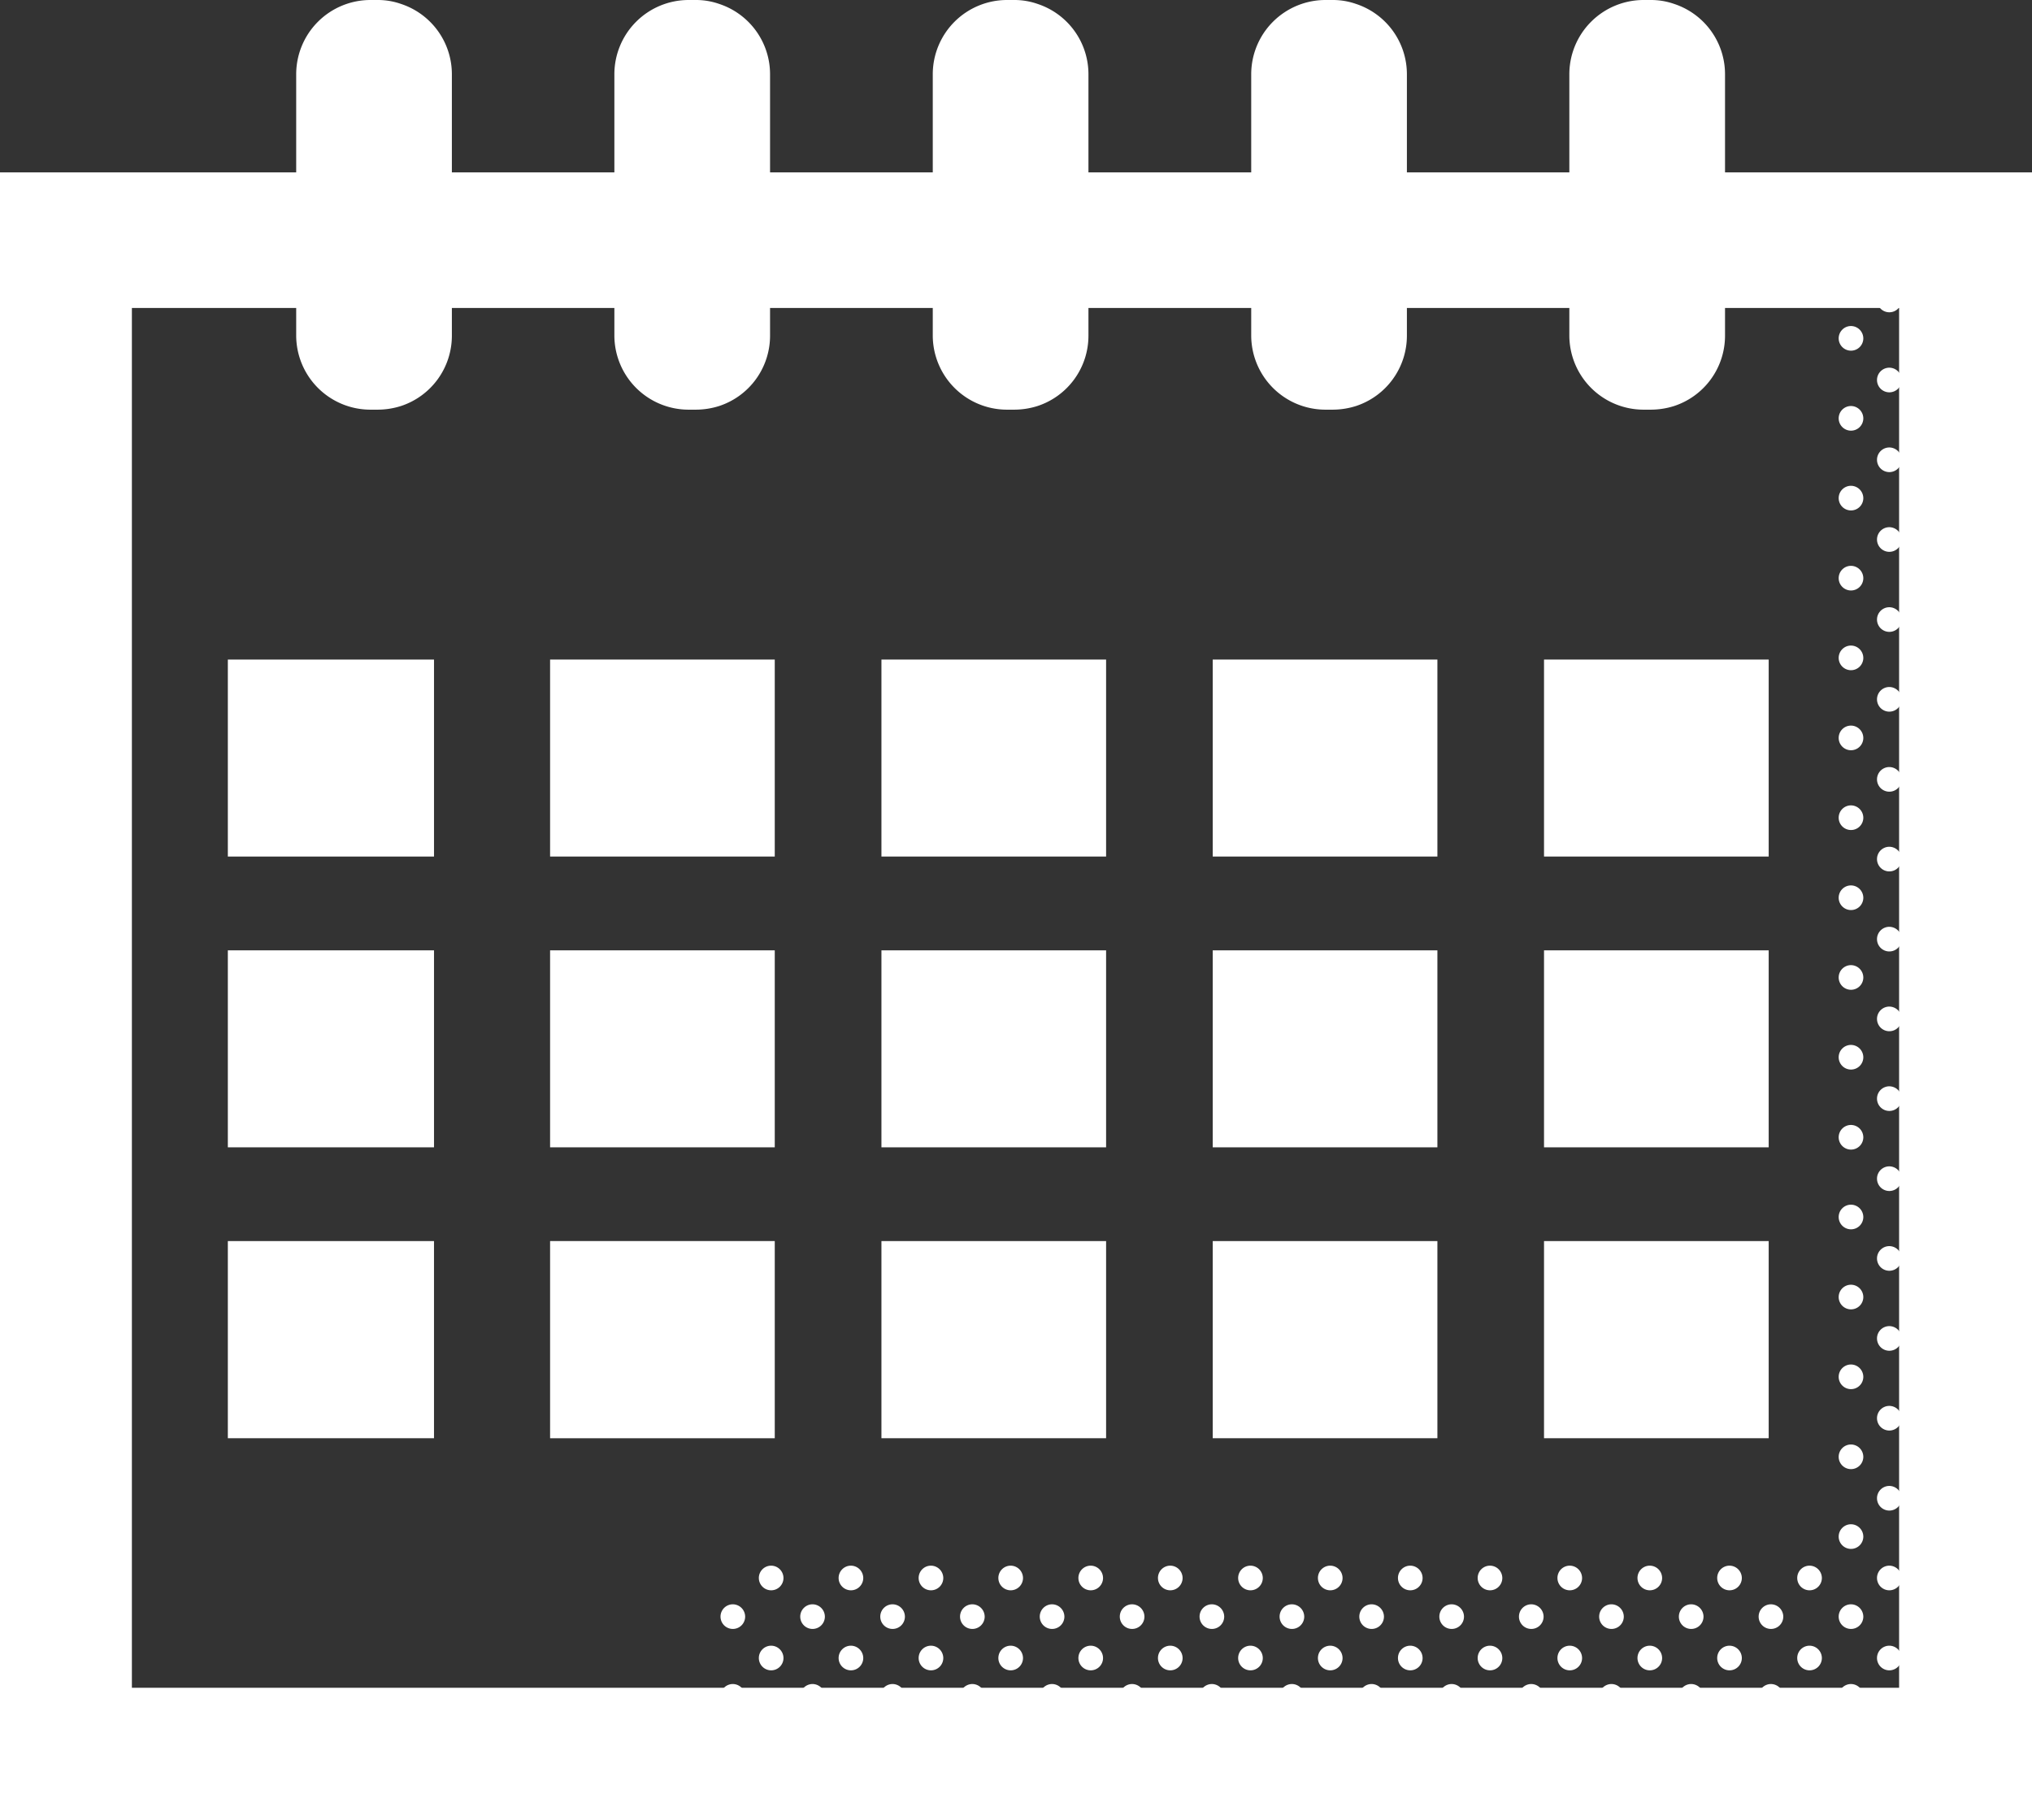 <svg xmlns="http://www.w3.org/2000/svg" xmlns:xlink="http://www.w3.org/1999/xlink" width="38.439" height="34.427" viewBox="0 0 38.439 34.427">
  <rect x="0" y="0" width="38.439" height="34.427" fill="#333333" stroke="none"/>
  <defs>
    <clipPath id="clip-path">
      <rect id="Rectangle_1422" data-name="Rectangle 1422" width="38.439" height="31.166" transform="translate(0)" fill="none" stroke="#707070" stroke-linecap="round" stroke-linejoin="round" stroke-width="1"/>
    </clipPath>
    <clipPath id="clip-path-2">
      <rect id="Rectangle_1423" data-name="Rectangle 1423" width="3.044" height="7.829" fill="none"/>
    </clipPath>
    <clipPath id="clip-path-5">
      <rect id="Rectangle_1426" data-name="Rectangle 1426" width="2.959" height="7.829" fill="none"/>
    </clipPath>
  </defs>
  <g id="Agenda_" data-name="Agenda " transform="translate(-3.88 -10.32)">
    <g id="Groupe_2552" data-name="Groupe 2552" transform="translate(3.88 13.581)" clip-path="url(#clip-path)">
      <path id="Tracé_2630" data-name="Tracé 2630" d="M42.3,46.4a1.262,1.262,0,0,1-1.223,1.3H5.093A1.266,1.266,0,0,1,3.87,46.4V17.9a1.262,1.262,0,0,1,1.223-1.3H41.081A1.266,1.266,0,0,1,42.3,17.9V46.4" transform="translate(-3.875 -16.536)" fill="none" stroke="#FFF" stroke-linecap="round" stroke-linejoin="round" stroke-width="5"/>
    </g>
    <path id="Tracé_2632" data-name="Tracé 2632" d="M35.38,37.616h4.25V33.89H35.38v3.726" transform="translate(-14.826 -11.094)" fill="#FFFFFF"/>
    <path id="Tracé_2633" data-name="Tracé 2633" d="M47.22,37.616h4.25V33.89H47.22v3.726" transform="translate(-20.399 -11.094)" fill="#FFFFFF"/>
    <path id="Tracé_2634" data-name="Tracé 2634" d="M23.54,37.616h4.25V33.89H23.54v3.726" transform="translate(-9.254 -11.094)" fill="#FFFFFF"/>
    <path id="Tracé_2635" data-name="Tracé 2635" d="M51.47,44.28H47.22v3.726h4.25V44.28" transform="translate(-20.399 -15.984)" fill="#FFFFFF"/>
    <path id="Tracé_2636" data-name="Tracé 2636" d="M35.38,48.006h4.25V44.28H35.38v3.726" transform="translate(-14.826 -15.984)" fill="#FFFFFF"/>
    <path id="Tracé_2637" data-name="Tracé 2637" d="M27.79,48.006V44.28H23.54v3.726h4.25" transform="translate(-9.254 -15.984)" fill="#FFFFFF"/>
    <path id="Tracé_2638" data-name="Tracé 2638" d="M15.926,44.28h-3.9v3.726h3.9V44.28" transform="translate(-3.836 -15.984)" fill="#FFFFFF"/>
    <path id="Tracé_2639" data-name="Tracé 2639" d="M27.79,58.4V54.67H23.54V58.4h4.25" transform="translate(-9.254 -20.875)" fill="#FFFFFF"/>
    <path id="Tracé_2640" data-name="Tracé 2640" d="M15.926,33.89h-3.9v3.726h3.9V33.89" transform="translate(-3.836 -11.094)" fill="#FFFFFF"/>
    <path id="Tracé_2641" data-name="Tracé 2641" d="M15.926,54.67h-3.9V58.4h3.9V54.67" transform="translate(-3.836 -20.875)" fill="#FFFFFF"/>
    <path id="Tracé_2642" data-name="Tracé 2642" d="M39.63,54.67H35.38V58.4h4.25V54.67" transform="translate(-14.826 -20.875)" fill="#FFFFFF"/>
    <path id="Tracé_2643" data-name="Tracé 2643" d="M51.47,54.67H47.22V58.4h4.25V54.67" transform="translate(-20.399 -20.875)" fill="#FFFFFF"/>
    <path id="Tracé_2644" data-name="Tracé 2644" d="M59.06,37.616h4.25V33.89H59.06v3.726" transform="translate(-25.972 -11.094)" fill="#FFFFFF"/>
    <path id="Tracé_2645" data-name="Tracé 2645" d="M63.31,44.28H59.06v3.726h4.25V44.28" transform="translate(-25.972 -15.984)" fill="#FFFFFF"/>
    <path id="Tracé_2646" data-name="Tracé 2646" d="M63.31,54.67H59.06V58.4h4.25V54.67" transform="translate(-25.972 -20.875)" fill="#FFFFFF"/>
    <path id="Tracé_2647" data-name="Tracé 2647" d="M61.5,18.059a1.266,1.266,0,0,1-1.265-1.27V11.845A1.265,1.265,0,0,1,61.5,10.58h.143a1.229,1.229,0,0,1,.4.069,1.273,1.273,0,0,1,.873,1.2V16.8a1.266,1.266,0,0,1-.873,1.2,1.206,1.206,0,0,1-.4.069H61.5" transform="translate(-26.523 -0.122)" fill="#FFFFFF"/>
    <g id="Groupe_2553" data-name="Groupe 2553" transform="translate(33.495 10.32)" clip-path="url(#clip-path-2)">
      <path id="Tracé_2648" data-name="Tracé 2648" d="M61.506,10.32h-.143a1.405,1.405,0,0,0-1.4,1.4v4.949a1.405,1.405,0,0,0,1.4,1.4h.143A1.471,1.471,0,0,0,61.945,18a1.4,1.4,0,0,0,.963-1.329V11.723a1.4,1.4,0,0,0-.963-1.329,1.32,1.32,0,0,0-.439-.074Zm0,.27a1.109,1.109,0,0,1,.355.064,1.13,1.13,0,0,1,.778,1.069v4.949a1.125,1.125,0,0,1-.778,1.069,1.109,1.109,0,0,1-.355.064h-.143a1.134,1.134,0,0,1-1.133-1.133V11.723a1.134,1.134,0,0,1,1.133-1.133h.143" transform="translate(-59.891 -10.32)" fill="#fff"/>
    </g>
    <path id="Tracé_2649" data-name="Tracé 2649" d="M50.11,18.059a1.271,1.271,0,0,1-1.27-1.27V11.845a1.266,1.266,0,0,1,1.27-1.265h.143a1.229,1.229,0,0,1,.4.069,1.273,1.273,0,0,1,.873,1.2V16.8A1.266,1.266,0,0,1,50.65,18a1.206,1.206,0,0,1-.4.069H50.11" transform="translate(-21.162 -0.122)" fill="#FFFFFF"/>
    <g id="Groupe_2554" data-name="Groupe 2554" transform="translate(27.493 10.32)" clip-path="url(#clip-path-2)">
      <path id="Tracé_2650" data-name="Tracé 2650" d="M50.136,10.32h-.143a1.405,1.405,0,0,0-1.4,1.4v4.949a1.405,1.405,0,0,0,1.4,1.4h.143A1.471,1.471,0,0,0,50.575,18a1.4,1.4,0,0,0,.963-1.329V11.723a1.4,1.4,0,0,0-.963-1.329A1.32,1.32,0,0,0,50.136,10.32Zm0,.27a1.157,1.157,0,0,1,1.133,1.133v4.949a1.125,1.125,0,0,1-.778,1.069,1.109,1.109,0,0,1-.355.064h-.143a1.134,1.134,0,0,1-1.133-1.133V11.723a1.134,1.134,0,0,1,1.133-1.133h.143" transform="translate(-48.537 -10.32)" fill="#fff"/>
    </g>
    <path id="Tracé_2651" data-name="Tracé 2651" d="M38.735,18.059a1.266,1.266,0,0,1-1.265-1.27V11.845a1.265,1.265,0,0,1,1.265-1.265h.143a1.229,1.229,0,0,1,.4.069,1.273,1.273,0,0,1,.873,1.2V16.8a1.266,1.266,0,0,1-.873,1.2,1.206,1.206,0,0,1-.4.069h-.143" transform="translate(-15.81 -0.122)" fill="#FFFFFF"/>
    <g id="Groupe_2555" data-name="Groupe 2555" transform="translate(21.49 10.32)" clip-path="url(#clip-path-2)">
      <path id="Tracé_2652" data-name="Tracé 2652" d="M38.756,10.32h-.143a1.405,1.405,0,0,0-1.4,1.4v4.949a1.405,1.405,0,0,0,1.4,1.4h.143A1.471,1.471,0,0,0,39.195,18a1.4,1.4,0,0,0,.963-1.329V11.723a1.4,1.4,0,0,0-.963-1.329A1.32,1.32,0,0,0,38.756,10.32Zm0,.27a1.157,1.157,0,0,1,1.133,1.133v4.949a1.125,1.125,0,0,1-.778,1.069,1.109,1.109,0,0,1-.355.064h-.143a1.134,1.134,0,0,1-1.133-1.133V11.723a1.134,1.134,0,0,1,1.133-1.133h.143" transform="translate(-37.178 -10.32)" fill="#fff"/>
    </g>
    <path id="Tracé_2653" data-name="Tracé 2653" d="M27.365,18.059a1.266,1.266,0,0,1-1.265-1.27V11.845a1.265,1.265,0,0,1,1.265-1.265h.143a1.229,1.229,0,0,1,.4.069,1.268,1.268,0,0,1,.868,1.2V16.8A1.268,1.268,0,0,1,27.9,18a1.229,1.229,0,0,1-.4.069h-.143" transform="translate(-10.459 -0.122)" fill="#FFFFFF"/>
    <g id="Groupe_2556" data-name="Groupe 2556" transform="translate(15.488 10.32)" clip-path="url(#clip-path-5)">
      <path id="Tracé_2654" data-name="Tracé 2654" d="M27.376,10.32h-.143a1.405,1.405,0,0,0-1.4,1.4v4.949a1.405,1.405,0,0,0,1.4,1.4h.143A1.471,1.471,0,0,0,27.815,18a1.4,1.4,0,0,0,.963-1.329V11.723a1.4,1.4,0,0,0-.963-1.329A1.32,1.32,0,0,0,27.376,10.32Zm0,.27a1.157,1.157,0,0,1,1.133,1.133v4.949a1.125,1.125,0,0,1-.778,1.069,1.109,1.109,0,0,1-.355.064h-.143A1.134,1.134,0,0,1,26.1,16.672V11.723a1.134,1.134,0,0,1,1.133-1.133h.143" transform="translate(-25.819 -10.32)" fill="#fff"/>
    </g>
    <path id="Tracé_2655" data-name="Tracé 2655" d="M15.985,18.059a1.266,1.266,0,0,1-1.265-1.27V11.845a1.265,1.265,0,0,1,1.265-1.265h.143a1.229,1.229,0,0,1,.4.069,1.273,1.273,0,0,1,.873,1.2V16.8a1.266,1.266,0,0,1-.873,1.2,1.206,1.206,0,0,1-.4.069h-.143" transform="translate(-5.102 -0.122)" fill="#FFFFFF"/>
    <g id="Groupe_2557" data-name="Groupe 2557" transform="translate(9.401 10.32)" clip-path="url(#clip-path-2)">
      <path id="Tracé_2656" data-name="Tracé 2656" d="M16.006,10.32h-.143a1.405,1.405,0,0,0-1.4,1.4v4.949a1.405,1.405,0,0,0,1.4,1.4h.143A1.471,1.471,0,0,0,16.445,18a1.4,1.4,0,0,0,.963-1.329V11.723a1.4,1.4,0,0,0-.963-1.329A1.32,1.32,0,0,0,16.006,10.32Zm0,.27a1.109,1.109,0,0,1,.355.064,1.13,1.13,0,0,1,.778,1.069v4.949a1.125,1.125,0,0,1-.778,1.069,1.109,1.109,0,0,1-.355.064h-.143a1.134,1.134,0,0,1-1.133-1.133V11.723a1.134,1.134,0,0,1,1.133-1.133h.143" transform="translate(-14.381 -10.32)" fill="#fff"/>
    </g>
    <path id="Path_1177" data-name="Path 1177" d="M71.193,20.6a.233.233,0,1,0,.233.233.235.235,0,0,0-.233-.233Z" transform="translate(-31.573 -4.839)" fill="#FFFFFF"/>
    <path id="Path_1178" data-name="Path 1178" d="M72.673,21.97a.233.233,0,1,0,.233.233.235.235,0,0,0-.233-.233Z" transform="translate(-32.27 -5.483)" fill="#FFFFFF"/>
    <path id="Path_1179" data-name="Path 1179" d="M71.193,23.46a.233.233,0,1,0,.233.233.235.235,0,0,0-.233-.233Z" transform="translate(-31.573 -6.185)" fill="#FFFFFF"/>
    <path id="Path_1180" data-name="Path 1180" d="M72.673,24.83a.233.233,0,1,0,.233.233.235.235,0,0,0-.233-.233Z" transform="translate(-32.27 -6.83)" fill="#FFFFFF"/>
    <path id="Path_1181" data-name="Path 1181" d="M71.193,26.31a.233.233,0,1,0,.233.233.235.235,0,0,0-.233-.233Z" transform="translate(-31.573 -7.526)" fill="#FFFFFF"/>
    <path id="Path_1182" data-name="Path 1182" d="M72.673,27.68a.233.233,0,1,0,.233.233.235.235,0,0,0-.233-.233Z" transform="translate(-32.27 -8.171)" fill="#FFFFFF"/>
    <path id="Path_1183" data-name="Path 1183" d="M71.193,29.16a.233.233,0,1,0,.233.233.235.235,0,0,0-.233-.233Z" transform="translate(-31.573 -8.868)" fill="#FFFFFF"/>
    <path id="Path_1184" data-name="Path 1184" d="M72.673,30.54a.233.233,0,1,0,.233.233.235.235,0,0,0-.233-.233Z" transform="translate(-32.27 -9.517)" fill="#FFFFFF"/>
    <path id="Path_1185" data-name="Path 1185" d="M71.193,32.02a.233.233,0,1,0,.233.233.235.235,0,0,0-.233-.233Z" transform="translate(-31.573 -10.214)" fill="#FFFFFF"/>
    <path id="Path_1186" data-name="Path 1186" d="M72.673,33.39a.233.233,0,1,0,.233.233.235.235,0,0,0-.233-.233Z" transform="translate(-32.27 -10.859)" fill="#FFFFFF"/>
    <path id="Path_1187" data-name="Path 1187" d="M71.193,34.87a.233.233,0,1,0,.233.233.235.235,0,0,0-.233-.233Z" transform="translate(-31.573 -11.555)" fill="#FFFFFF"/>
    <path id="Path_1188" data-name="Path 1188" d="M72.673,36.25a.233.233,0,1,0,.233.233.235.235,0,0,0-.233-.233Z" transform="translate(-32.27 -12.205)" fill="#FFFFFF"/>
    <path id="Path_1189" data-name="Path 1189" d="M71.193,37.73a.233.233,0,1,0,.233.233.235.235,0,0,0-.233-.233Z" transform="translate(-31.573 -12.901)" fill="#FFFFFF"/>
    <path id="Path_1190" data-name="Path 1190" d="M72.673,39.1a.233.233,0,1,0,.233.233.235.235,0,0,0-.233-.233Z" transform="translate(-32.27 -13.546)" fill="#FFFFFF"/>
    <path id="Path_1191" data-name="Path 1191" d="M71.193,40.58a.233.233,0,1,0,.233.233.235.235,0,0,0-.233-.233Z" transform="translate(-31.573 -14.243)" fill="#FFFFFF"/>
    <path id="Path_1192" data-name="Path 1192" d="M72.673,41.96a.233.233,0,1,0,.233.233.235.235,0,0,0-.233-.233Z" transform="translate(-32.27 -14.892)" fill="#FFFFFF"/>
    <path id="Path_1193" data-name="Path 1193" d="M71.193,43.44a.233.233,0,1,0,.233.233.235.235,0,0,0-.233-.233Z" transform="translate(-31.573 -15.589)" fill="#FFFFFF"/>
    <path id="Path_1194" data-name="Path 1194" d="M72.673,44.81a.233.233,0,1,0,.233.233.235.235,0,0,0-.233-.233Z" transform="translate(-32.27 -16.234)" fill="#FFFFFF"/>
    <path id="Path_1195" data-name="Path 1195" d="M71.193,46.29a.233.233,0,1,0,.233.233.235.235,0,0,0-.233-.233Z" transform="translate(-31.573 -16.93)" fill="#FFFFFF"/>
    <path id="Path_1196" data-name="Path 1196" d="M72.673,47.66a.233.233,0,1,0,.233.233.235.235,0,0,0-.233-.233Z" transform="translate(-32.27 -17.575)" fill="#FFFFFF"/>
    <path id="Path_1197" data-name="Path 1197" d="M71.193,49.14a.233.233,0,1,0,.233.233.235.235,0,0,0-.233-.233Z" transform="translate(-31.573 -18.272)" fill="#FFFFFF"/>
    <path id="Path_1198" data-name="Path 1198" d="M72.673,50.52a.233.233,0,1,0,.233.233.235.235,0,0,0-.233-.233Z" transform="translate(-32.27 -18.921)" fill="#FFFFFF"/>
    <path id="Path_1199" data-name="Path 1199" d="M71.193,52a.233.233,0,1,0,.233.233A.235.235,0,0,0,71.193,52Z" transform="translate(-31.573 -19.618)" fill="#FFFFFF"/>
    <path id="Path_1200" data-name="Path 1200" d="M72.673,53.37a.233.233,0,1,0,.233.233.235.235,0,0,0-.233-.233Z" transform="translate(-32.27 -20.263)" fill="#FFFFFF"/>
    <path id="Path_1201" data-name="Path 1201" d="M71.193,54.85a.233.233,0,1,0,.233.233.235.235,0,0,0-.233-.233Z" transform="translate(-31.573 -20.959)" fill="#FFFFFF"/>
    <path id="Path_1202" data-name="Path 1202" d="M72.673,56.23a.233.233,0,1,0,.233.233.235.235,0,0,0-.233-.233Z" transform="translate(-32.27 -21.609)" fill="#FFFFFF"/>
    <path id="Path_1203" data-name="Path 1203" d="M71.193,57.71a.233.233,0,1,0,.233.233.235.235,0,0,0-.233-.233Z" transform="translate(-31.573 -22.306)" fill="#FFFFFF"/>
    <path id="Path_1204" data-name="Path 1204" d="M72.673,59.08a.233.233,0,1,0,.233.233.235.235,0,0,0-.233-.233Z" transform="translate(-32.27 -22.95)" fill="#FFFFFF"/>
    <path id="Path_1205" data-name="Path 1205" d="M71.193,60.56a.233.233,0,1,0,.233.233.235.235,0,0,0-.233-.233Z" transform="translate(-31.573 -23.647)" fill="#FFFFFF"/>
    <path id="Path_1206" data-name="Path 1206" d="M72.673,61.94a.233.233,0,1,0,.233.233.235.235,0,0,0-.233-.233Z" transform="translate(-32.27 -24.297)" fill="#FFFFFF"/>
    <path id="Path_1207" data-name="Path 1207" d="M71.193,63.42a.233.233,0,1,0,.233.233.235.235,0,0,0-.233-.233Z" transform="translate(-31.573 -24.993)" fill="#FFFFFF"/>
    <path id="Path_1208" data-name="Path 1208" d="M72.673,64.79a.233.233,0,1,0,.233.233.235.235,0,0,0-.233-.233Z" transform="translate(-32.27 -25.638)" fill="#FFFFFF"/>
    <path id="Path_1209" data-name="Path 1209" d="M71.193,66.27a.233.233,0,1,0,.233.233.235.235,0,0,0-.233-.233Z" transform="translate(-31.573 -26.335)" fill="#FFFFFF"/>
    <path id="Path_1210" data-name="Path 1210" d="M72.673,67.65a.233.233,0,1,0,.233.233.235.235,0,0,0-.233-.233Z" transform="translate(-32.27 -26.984)" fill="#FFFFFF"/>
    <path id="Path_1211" data-name="Path 1211" d="M71.193,69.13a.233.233,0,1,0,.233.233.235.235,0,0,0-.233-.233Z" transform="translate(-31.573 -27.681)" fill="#FFFFFF"/>
    <path id="Path_1212" data-name="Path 1212" d="M72.673,70.5a.233.233,0,1,0,.233.233.235.235,0,0,0-.233-.233Z" transform="translate(-32.27 -28.326)" fill="#FFFFFF"/>
    <path id="Path_1216" data-name="Path 1216" d="M69.823,21.97a.233.233,0,1,0,.233.233.235.235,0,0,0-.233-.233Z" transform="translate(-30.928 -5.483)" fill="#FFFFFF"/>
    <path id="Path_1217" data-name="Path 1217" d="M69.823,24.83a.233.233,0,1,0,.233.233.235.235,0,0,0-.233-.233Z" transform="translate(-30.928 -6.83)" fill="#FFFFFF"/>
    <path id="Path_1218" data-name="Path 1218" d="M69.823,27.68a.233.233,0,1,0,.233.233.235.235,0,0,0-.233-.233Z" transform="translate(-30.928 -8.171)" fill="#FFFFFF"/>
    <path id="Path_1219" data-name="Path 1219" d="M69.823,30.54a.233.233,0,1,0,.233.233.235.235,0,0,0-.233-.233Z" transform="translate(-30.928 -9.517)" fill="#FFFFFF"/>
    <path id="Path_1220" data-name="Path 1220" d="M69.823,33.39a.233.233,0,1,0,.233.233.235.235,0,0,0-.233-.233Z" transform="translate(-30.928 -10.859)" fill="#FFFFFF"/>
    <path id="Path_1221" data-name="Path 1221" d="M69.823,36.25a.233.233,0,1,0,.233.233.235.235,0,0,0-.233-.233Z" transform="translate(-30.928 -12.205)" fill="#FFFFFF"/>
    <path id="Path_1222" data-name="Path 1222" d="M69.823,39.1a.233.233,0,1,0,.233.233.235.235,0,0,0-.233-.233Z" transform="translate(-30.928 -13.546)" fill="#FFFFFF"/>
    <path id="Path_1223" data-name="Path 1223" d="M69.823,41.96a.233.233,0,1,0,.233.233.235.235,0,0,0-.233-.233Z" transform="translate(-30.928 -14.892)" fill="#FFFFFF"/>
    <path id="Path_1224" data-name="Path 1224" d="M69.823,44.81a.233.233,0,1,0,.233.233.235.235,0,0,0-.233-.233Z" transform="translate(-30.928 -16.234)" fill="#FFFFFF"/>
    <path id="Path_1225" data-name="Path 1225" d="M69.823,47.66a.233.233,0,1,0,.233.233.235.235,0,0,0-.233-.233Z" transform="translate(-30.928 -17.575)" fill="#FFFFFF"/>
    <path id="Path_1226" data-name="Path 1226" d="M69.823,50.52a.233.233,0,1,0,.233.233.235.235,0,0,0-.233-.233Z" transform="translate(-30.928 -18.921)" fill="#FFFFFF"/>
    <path id="Path_1227" data-name="Path 1227" d="M69.823,53.37a.233.233,0,1,0,.233.233.235.235,0,0,0-.233-.233Z" transform="translate(-30.928 -20.263)" fill="#FFFFFF"/>
    <path id="Path_1228" data-name="Path 1228" d="M69.823,56.23a.233.233,0,1,0,.233.233.235.235,0,0,0-.233-.233Z" transform="translate(-30.928 -21.609)" fill="#FFFFFF"/>
    <path id="Path_1229" data-name="Path 1229" d="M69.823,59.08a.233.233,0,1,0,.233.233.235.235,0,0,0-.233-.233Z" transform="translate(-30.928 -22.95)" fill="#FFFFFF"/>
    <path id="Path_1230" data-name="Path 1230" d="M69.823,61.94a.233.233,0,1,0,.233.233.235.235,0,0,0-.233-.233Z" transform="translate(-30.928 -24.297)" fill="#FFFFFF"/>
    <path id="Path_1231" data-name="Path 1231" d="M69.823,64.79a.233.233,0,1,0,.233.233.235.235,0,0,0-.233-.233Z" transform="translate(-30.928 -25.638)" fill="#FFFFFF"/>
    <path id="Path_1232" data-name="Path 1232" d="M68.343,66.27a.233.233,0,1,0,.233.233.235.235,0,0,0-.233-.233Z" transform="translate(-30.232 -26.335)" fill="#FFFFFF"/>
    <path id="Path_1233" data-name="Path 1233" d="M69.823,67.65a.233.233,0,1,0,.233.233.235.235,0,0,0-.233-.233Z" transform="translate(-30.928 -26.984)" fill="#FFFFFF"/>
    <path id="Path_1234" data-name="Path 1234" d="M68.343,69.13a.233.233,0,1,0,.233.233.235.235,0,0,0-.233-.233Z" transform="translate(-30.232 -27.681)" fill="#FFFFFF"/>
    <path id="Path_1235" data-name="Path 1235" d="M69.823,70.5a.233.233,0,1,0,.233.233.235.235,0,0,0-.233-.233Z" transform="translate(-30.928 -28.326)" fill="#FFFFFF"/>
    <path id="Path_1236" data-name="Path 1236" d="M65.483,66.27a.233.233,0,1,0,.233.233.235.235,0,0,0-.233-.233Z" transform="translate(-28.886 -26.335)" fill="#FFFFFF"/>
    <path id="Path_1237" data-name="Path 1237" d="M66.963,67.65a.233.233,0,1,0,.233.233.235.235,0,0,0-.233-.233Z" transform="translate(-29.582 -26.984)" fill="#FFFFFF"/>
    <path id="Path_1238" data-name="Path 1238" d="M65.483,69.13a.233.233,0,1,0,.233.233.235.235,0,0,0-.233-.233Z" transform="translate(-28.886 -27.681)" fill="#FFFFFF"/>
    <path id="Path_1239" data-name="Path 1239" d="M66.963,70.5a.233.233,0,1,0,.233.233.235.235,0,0,0-.233-.233Z" transform="translate(-29.582 -28.326)" fill="#FFFFFF"/>
    <path id="Path_1240" data-name="Path 1240" d="M62.633,66.27a.233.233,0,1,0,.233.233.235.235,0,0,0-.233-.233Z" transform="translate(-27.544 -26.335)" fill="#FFFFFF"/>
    <path id="Path_1241" data-name="Path 1241" d="M64.113,67.65a.233.233,0,1,0,.233.233.235.235,0,0,0-.233-.233Z" transform="translate(-28.241 -26.984)" fill="#FFFFFF"/>
    <path id="Path_1242" data-name="Path 1242" d="M62.633,69.13a.233.233,0,1,0,.233.233.235.235,0,0,0-.233-.233Z" transform="translate(-27.544 -27.681)" fill="#FFFFFF"/>
    <path id="Path_1243" data-name="Path 1243" d="M64.113,70.5a.233.233,0,1,0,.233.233.235.235,0,0,0-.233-.233Z" transform="translate(-28.241 -28.326)" fill="#FFFFFF"/>
    <path id="Path_1244" data-name="Path 1244" d="M59.773,66.27a.233.233,0,1,0,.233.233.235.235,0,0,0-.233-.233Z" transform="translate(-26.198 -26.335)" fill="#FFFFFF"/>
    <path id="Path_1245" data-name="Path 1245" d="M61.263,67.65a.233.233,0,1,0,.233.233.235.235,0,0,0-.233-.233Z" transform="translate(-26.899 -26.984)" fill="#FFFFFF"/>
    <path id="Path_1246" data-name="Path 1246" d="M59.773,69.13a.233.233,0,1,0,.233.233.235.235,0,0,0-.233-.233Z" transform="translate(-26.198 -27.681)" fill="#FFFFFF"/>
    <path id="Path_1247" data-name="Path 1247" d="M61.263,70.5a.233.233,0,1,0,.233.233.235.235,0,0,0-.233-.233Z" transform="translate(-26.899 -28.326)" fill="#FFFFFF"/>
    <path id="Path_1248" data-name="Path 1248" d="M56.923,66.27a.233.233,0,1,0,.233.233.235.235,0,0,0-.233-.233Z" transform="translate(-24.857 -26.335)" fill="#FFFFFF"/>
    <path id="Path_1249" data-name="Path 1249" d="M58.4,67.65a.233.233,0,1,0,.233.233.235.235,0,0,0-.233-.233Z" transform="translate(-25.553 -26.984)" fill="#FFFFFF"/>
    <path id="Path_1250" data-name="Path 1250" d="M56.923,69.13a.233.233,0,1,0,.233.233.235.235,0,0,0-.233-.233Z" transform="translate(-24.857 -27.681)" fill="#FFFFFF"/>
    <path id="Path_1251" data-name="Path 1251" d="M58.4,70.5a.233.233,0,1,0,.233.233A.235.235,0,0,0,58.4,70.5Z" transform="translate(-25.553 -28.326)" fill="#FFFFFF"/>
    <path id="Path_1252" data-name="Path 1252" d="M54.073,66.27a.233.233,0,1,0,.233.233.235.235,0,0,0-.233-.233Z" transform="translate(-23.515 -26.335)" fill="#FFFFFF"/>
    <path id="Path_1253" data-name="Path 1253" d="M55.553,67.65a.233.233,0,1,0,.233.233.235.235,0,0,0-.233-.233Z" transform="translate(-24.212 -26.984)" fill="#FFFFFF"/>
    <path id="Path_1254" data-name="Path 1254" d="M54.073,69.13a.233.233,0,1,0,.233.233.235.235,0,0,0-.233-.233Z" transform="translate(-23.515 -27.681)" fill="#FFFFFF"/>
    <path id="Path_1255" data-name="Path 1255" d="M55.553,70.5a.233.233,0,1,0,.233.233.235.235,0,0,0-.233-.233Z" transform="translate(-24.212 -28.326)" fill="#FFFFFF"/>
    <path id="Path_1256" data-name="Path 1256" d="M51.213,66.27a.233.233,0,1,0,.233.233.235.235,0,0,0-.233-.233Z" transform="translate(-22.169 -26.335)" fill="#FFFFFF"/>
    <path id="Path_1257" data-name="Path 1257" d="M52.693,67.65a.233.233,0,1,0,.233.233.235.235,0,0,0-.233-.233Z" transform="translate(-22.866 -26.984)" fill="#FFFFFF"/>
    <path id="Path_1258" data-name="Path 1258" d="M51.213,69.13a.233.233,0,1,0,.233.233.235.235,0,0,0-.233-.233Z" transform="translate(-22.169 -27.681)" fill="#FFFFFF"/>
    <path id="Path_1259" data-name="Path 1259" d="M52.693,70.5a.233.233,0,1,0,.233.233.235.235,0,0,0-.233-.233Z" transform="translate(-22.866 -28.326)" fill="#FFFFFF"/>
    <path id="Path_1260" data-name="Path 1260" d="M48.363,66.27a.233.233,0,1,0,.233.233.235.235,0,0,0-.233-.233Z" transform="translate(-20.828 -26.335)" fill="#FFFFFF"/>
    <path id="Path_1261" data-name="Path 1261" d="M49.843,67.65a.233.233,0,1,0,.233.233.235.235,0,0,0-.233-.233Z" transform="translate(-21.524 -26.984)" fill="#FFFFFF"/>
    <path id="Path_1262" data-name="Path 1262" d="M48.363,69.13a.233.233,0,1,0,.233.233.235.235,0,0,0-.233-.233Z" transform="translate(-20.828 -27.681)" fill="#FFFFFF"/>
    <path id="Path_1263" data-name="Path 1263" d="M49.843,70.5a.233.233,0,1,0,.233.233.235.235,0,0,0-.233-.233Z" transform="translate(-21.524 -28.326)" fill="#FFFFFF"/>
    <path id="Path_1264" data-name="Path 1264" d="M45.5,66.27a.233.233,0,1,0,.233.233.235.235,0,0,0-.233-.233Z" transform="translate(-19.482 -26.335)" fill="#FFFFFF"/>
    <path id="Path_1265" data-name="Path 1265" d="M46.983,67.65a.233.233,0,1,0,.233.233.235.235,0,0,0-.233-.233Z" transform="translate(-20.178 -26.984)" fill="#FFFFFF"/>
    <path id="Path_1266" data-name="Path 1266" d="M45.5,69.13a.233.233,0,1,0,.233.233.235.235,0,0,0-.233-.233Z" transform="translate(-19.482 -27.681)" fill="#FFFFFF"/>
    <path id="Path_1267" data-name="Path 1267" d="M46.983,70.5a.233.233,0,1,0,.233.233.235.235,0,0,0-.233-.233Z" transform="translate(-20.178 -28.326)" fill="#FFFFFF"/>
    <path id="Path_1268" data-name="Path 1268" d="M42.653,66.27a.233.233,0,1,0,.233.233.235.235,0,0,0-.233-.233Z" transform="translate(-18.14 -26.335)" fill="#FFFFFF"/>
    <path id="Path_1269" data-name="Path 1269" d="M44.133,67.65a.233.233,0,1,0,.233.233.235.235,0,0,0-.233-.233Z" transform="translate(-18.837 -26.984)" fill="#FFFFFF"/>
    <path id="Path_1270" data-name="Path 1270" d="M42.653,69.13a.233.233,0,1,0,.233.233.235.235,0,0,0-.233-.233Z" transform="translate(-18.14 -27.681)" fill="#FFFFFF"/>
    <path id="Path_1271" data-name="Path 1271" d="M44.133,70.5a.233.233,0,1,0,.233.233.235.235,0,0,0-.233-.233Z" transform="translate(-18.837 -28.326)" fill="#FFFFFF"/>
    <path id="Path_1272" data-name="Path 1272" d="M39.793,66.27a.233.233,0,1,0,.233.233.235.235,0,0,0-.233-.233Z" transform="translate(-16.794 -26.335)" fill="#FFFFFF"/>
    <path id="Path_1273" data-name="Path 1273" d="M41.273,67.65a.233.233,0,1,0,.233.233.235.235,0,0,0-.233-.233Z" transform="translate(-17.491 -26.984)" fill="#FFFFFF"/>
    <path id="Path_1274" data-name="Path 1274" d="M39.793,69.13a.233.233,0,1,0,.233.233.235.235,0,0,0-.233-.233Z" transform="translate(-16.794 -27.681)" fill="#FFFFFF"/>
    <path id="Path_1275" data-name="Path 1275" d="M41.273,70.5a.233.233,0,1,0,.233.233.235.235,0,0,0-.233-.233Z" transform="translate(-17.491 -28.326)" fill="#FFFFFF"/>
    <path id="Path_1276" data-name="Path 1276" d="M36.943,66.27a.233.233,0,1,0,.233.233.235.235,0,0,0-.233-.233Z" transform="translate(-15.452 -26.335)" fill="#FFFFFF"/>
    <path id="Path_1277" data-name="Path 1277" d="M38.423,67.65a.233.233,0,1,0,.233.233.235.235,0,0,0-.233-.233Z" transform="translate(-16.149 -26.984)" fill="#FFFFFF"/>
    <path id="Path_1278" data-name="Path 1278" d="M36.943,69.13a.233.233,0,1,0,.233.233.235.235,0,0,0-.233-.233Z" transform="translate(-15.452 -27.681)" fill="#FFFFFF"/>
    <path id="Path_1279" data-name="Path 1279" d="M38.423,70.5a.233.233,0,1,0,.233.233.235.235,0,0,0-.233-.233Z" transform="translate(-16.149 -28.326)" fill="#FFFFFF"/>
    <path id="Path_1280" data-name="Path 1280" d="M34.083,66.27a.233.233,0,1,0,.233.233.235.235,0,0,0-.233-.233Z" transform="translate(-14.106 -26.335)" fill="#FFFFFF"/>
    <path id="Path_1281" data-name="Path 1281" d="M35.573,67.65a.233.233,0,1,0,.233.233.235.235,0,0,0-.233-.233Z" transform="translate(-14.808 -26.984)" fill="#FFFFFF"/>
    <path id="Path_1282" data-name="Path 1282" d="M34.083,69.13a.233.233,0,1,0,.233.233.235.235,0,0,0-.233-.233Z" transform="translate(-14.106 -27.681)" fill="#FFFFFF"/>
    <path id="Path_1283" data-name="Path 1283" d="M35.573,70.5a.233.233,0,1,0,.233.233.235.235,0,0,0-.233-.233Z" transform="translate(-14.808 -28.326)" fill="#FFFFFF"/>
    <path id="Path_1284" data-name="Path 1284" d="M31.233,66.27a.233.233,0,1,0,.233.233.235.235,0,0,0-.233-.233Z" transform="translate(-12.765 -26.335)" fill="#FFFFFF"/>
    <path id="Path_1285" data-name="Path 1285" d="M32.713,67.65a.233.233,0,1,0,.233.233.235.235,0,0,0-.233-.233Z" transform="translate(-13.462 -26.984)" fill="#FFFFFF"/>
    <path id="Path_1286" data-name="Path 1286" d="M31.233,69.13a.233.233,0,1,0,.233.233.235.235,0,0,0-.233-.233Z" transform="translate(-12.765 -27.681)" fill="#FFFFFF"/>
    <path id="Path_1287" data-name="Path 1287" d="M32.713,70.5a.233.233,0,1,0,.233.233.235.235,0,0,0-.233-.233Z" transform="translate(-13.462 -28.326)" fill="#FFFFFF"/>
    <path id="Path_1288" data-name="Path 1288" d="M29.863,67.65a.233.233,0,1,0,.233.233.235.235,0,0,0-.233-.233Z" transform="translate(-12.12 -26.984)" fill="#FFFFFF"/>
    <path id="Path_1289" data-name="Path 1289" d="M29.863,70.5a.233.233,0,1,0,.233.233.235.235,0,0,0-.233-.233Z" transform="translate(-12.12 -28.326)" fill="#FFFFFF"/>
  </g>
</svg>
